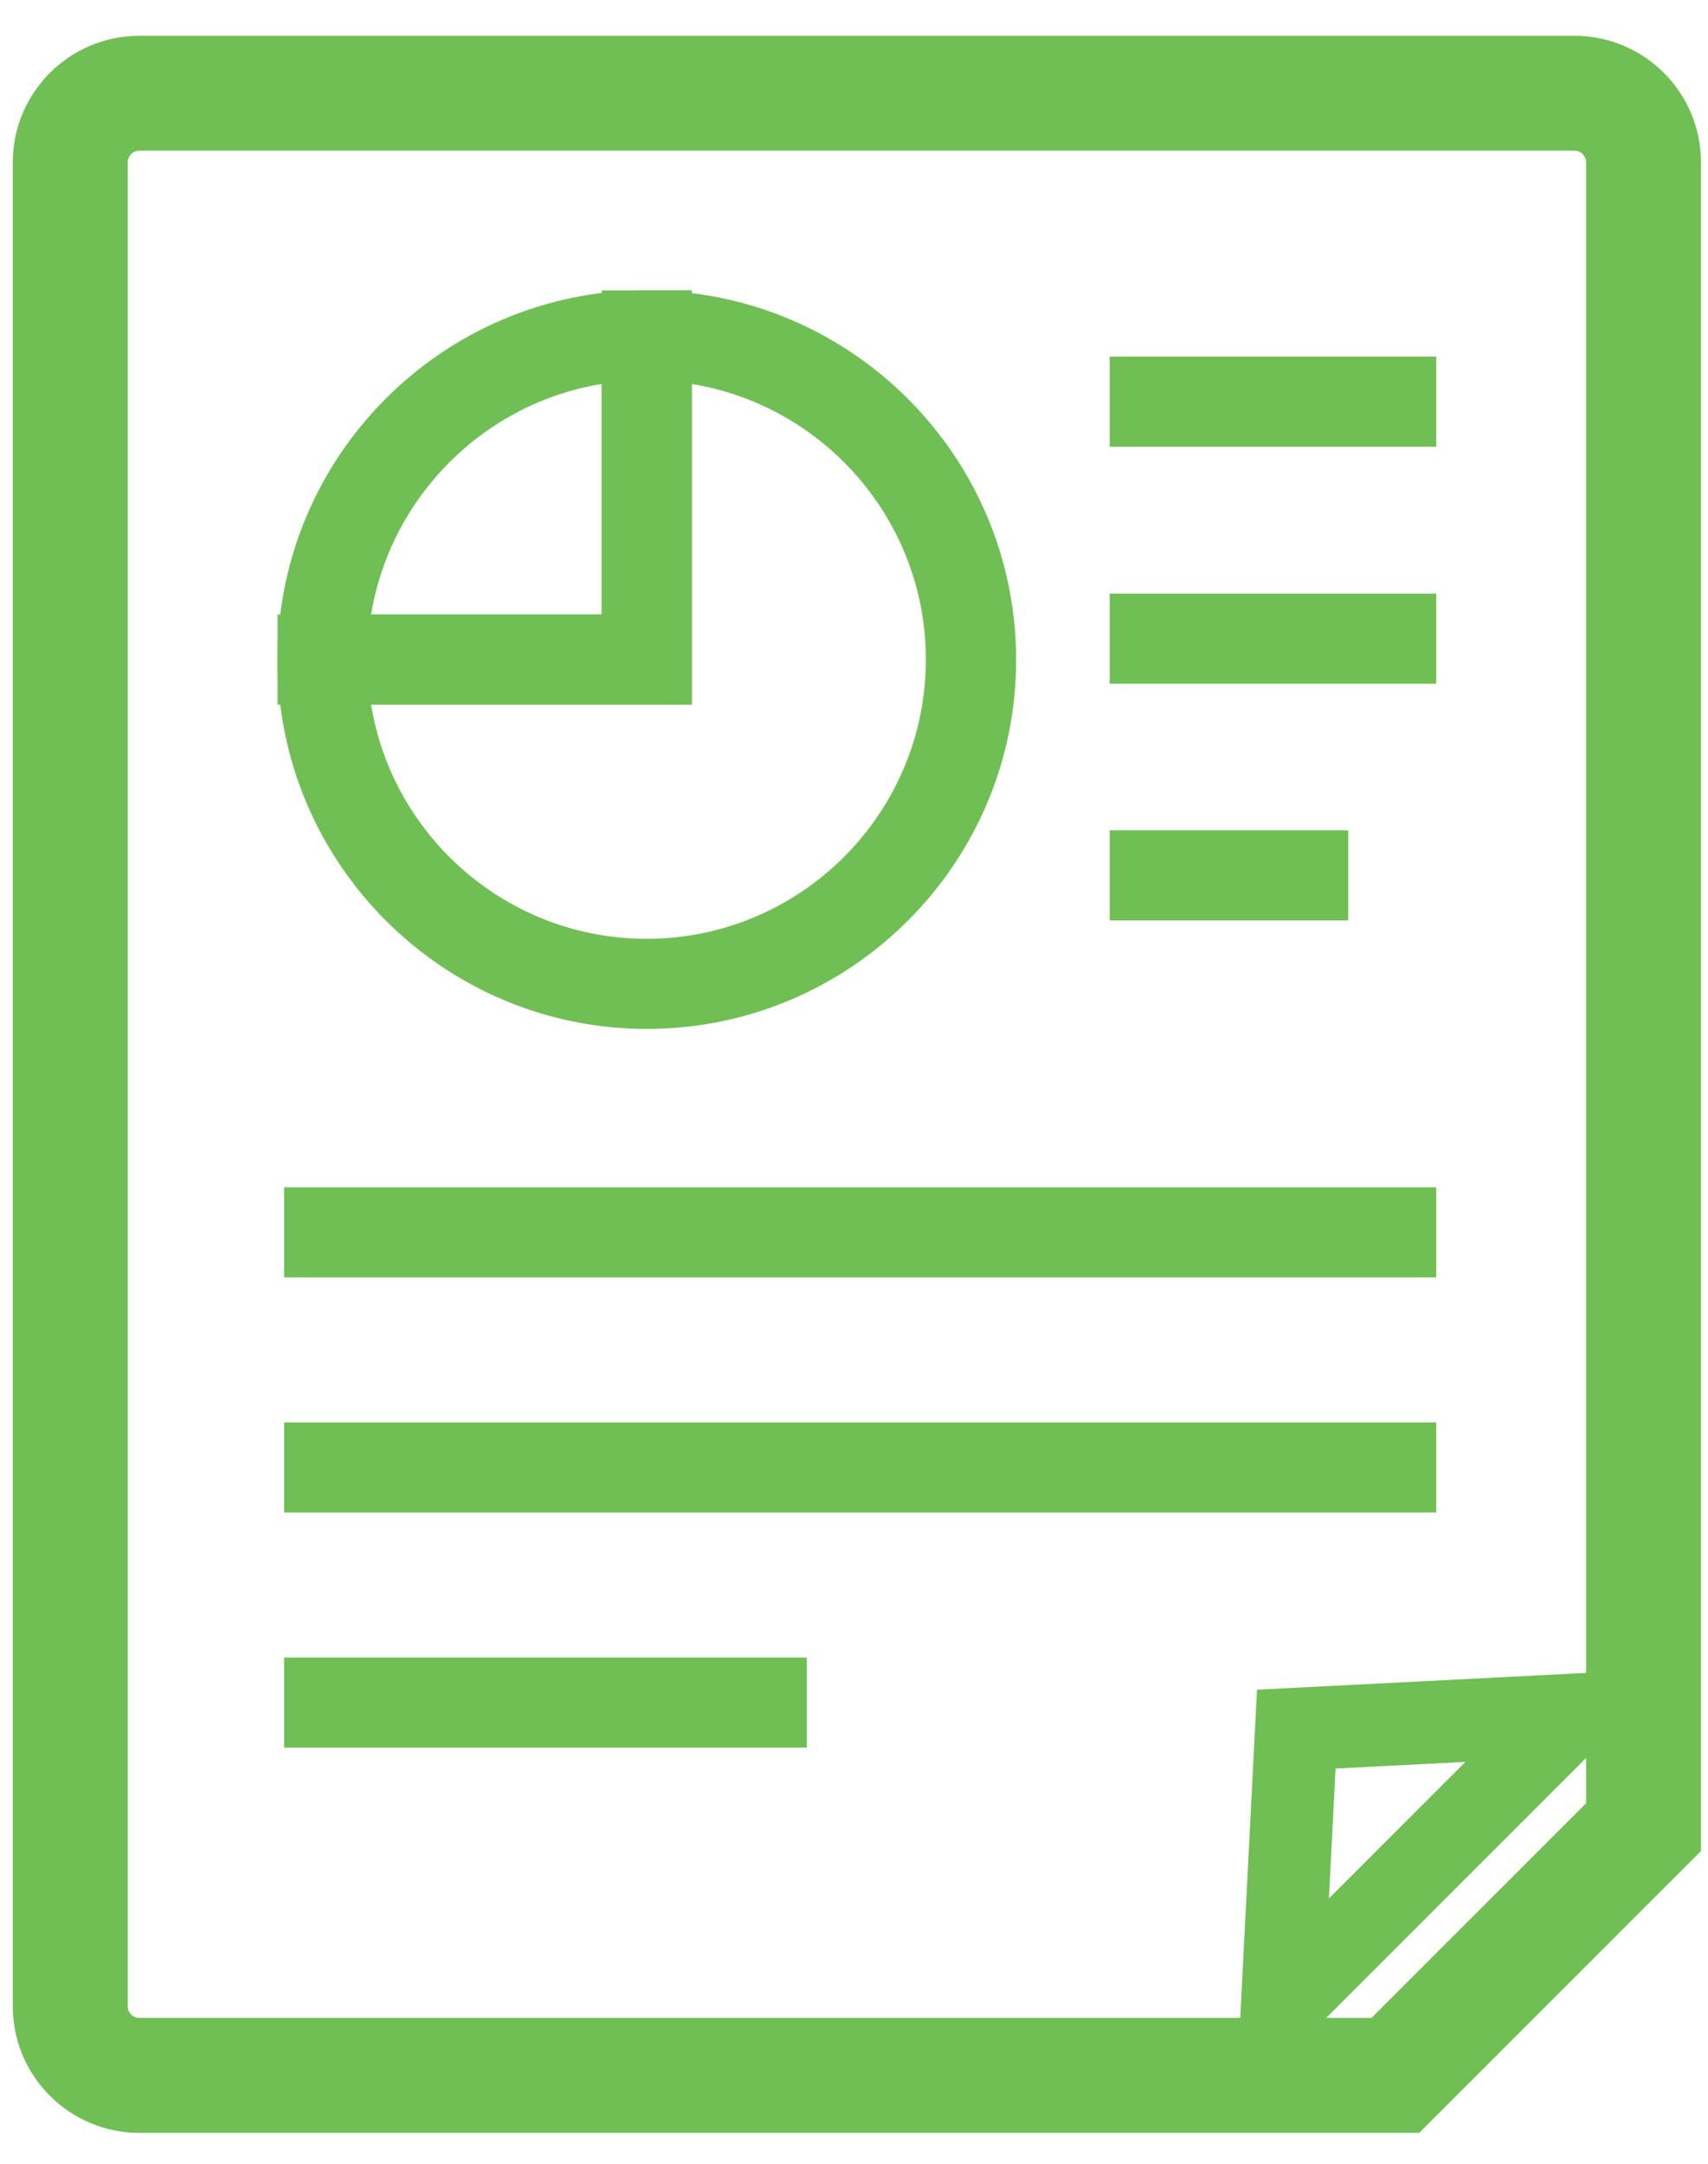 <svg width="45" height="57" viewBox="0 0 45 57" fill="none" xmlns="http://www.w3.org/2000/svg">
<path d="M37.392 56.186H3.667C1.833 56.186 0.337 54.69 0.337 52.855V4.273C0.337 2.438 1.833 0.943 3.667 0.943H41.485C43.32 0.943 44.815 2.438 44.815 4.273V48.763L37.392 56.186ZM3.667 3.97C3.504 3.97 3.365 4.109 3.365 4.273V52.855C3.365 53.019 3.504 53.158 3.667 53.158H36.133L41.788 47.503V4.273C41.788 4.109 41.648 3.97 41.485 3.97H3.667Z" fill="#70BF54"/>
<path d="M32.554 55.544L33.118 44.512L44.149 43.949L32.554 55.544ZM35.188 46.589L35.013 50.01L38.609 46.413L35.188 46.589ZM17.042 27.105C11.678 27.105 7.312 22.739 7.312 17.375V16.188H15.856V7.651H17.042C22.407 7.651 26.772 12.017 26.772 17.381C26.772 22.745 22.407 27.105 17.042 27.105ZM9.777 18.562C10.346 22.055 13.385 24.731 17.036 24.731C21.093 24.731 24.393 21.432 24.393 17.375C24.393 13.718 21.717 10.685 18.223 10.115V18.562H9.777Z" fill="#70BF54"/>
<path d="M18.229 18.562H7.312V17.375C7.312 12.011 11.678 7.645 17.042 7.645H18.229V18.562ZM9.777 16.188H15.85V10.115C12.744 10.624 10.291 13.082 9.777 16.188ZM29.236 9.395H37.84V11.768H29.236V9.395ZM29.236 15.637H37.84V18.011H29.236V15.637ZM29.236 21.874H35.521V24.247H29.236V21.874ZM7.488 31.277H37.84V33.65H7.488V31.277ZM7.488 37.471H37.84V39.844H7.488V37.471ZM7.488 43.664H21.256V46.038H7.488V43.664Z" fill="#70BF54"/>
</svg>
